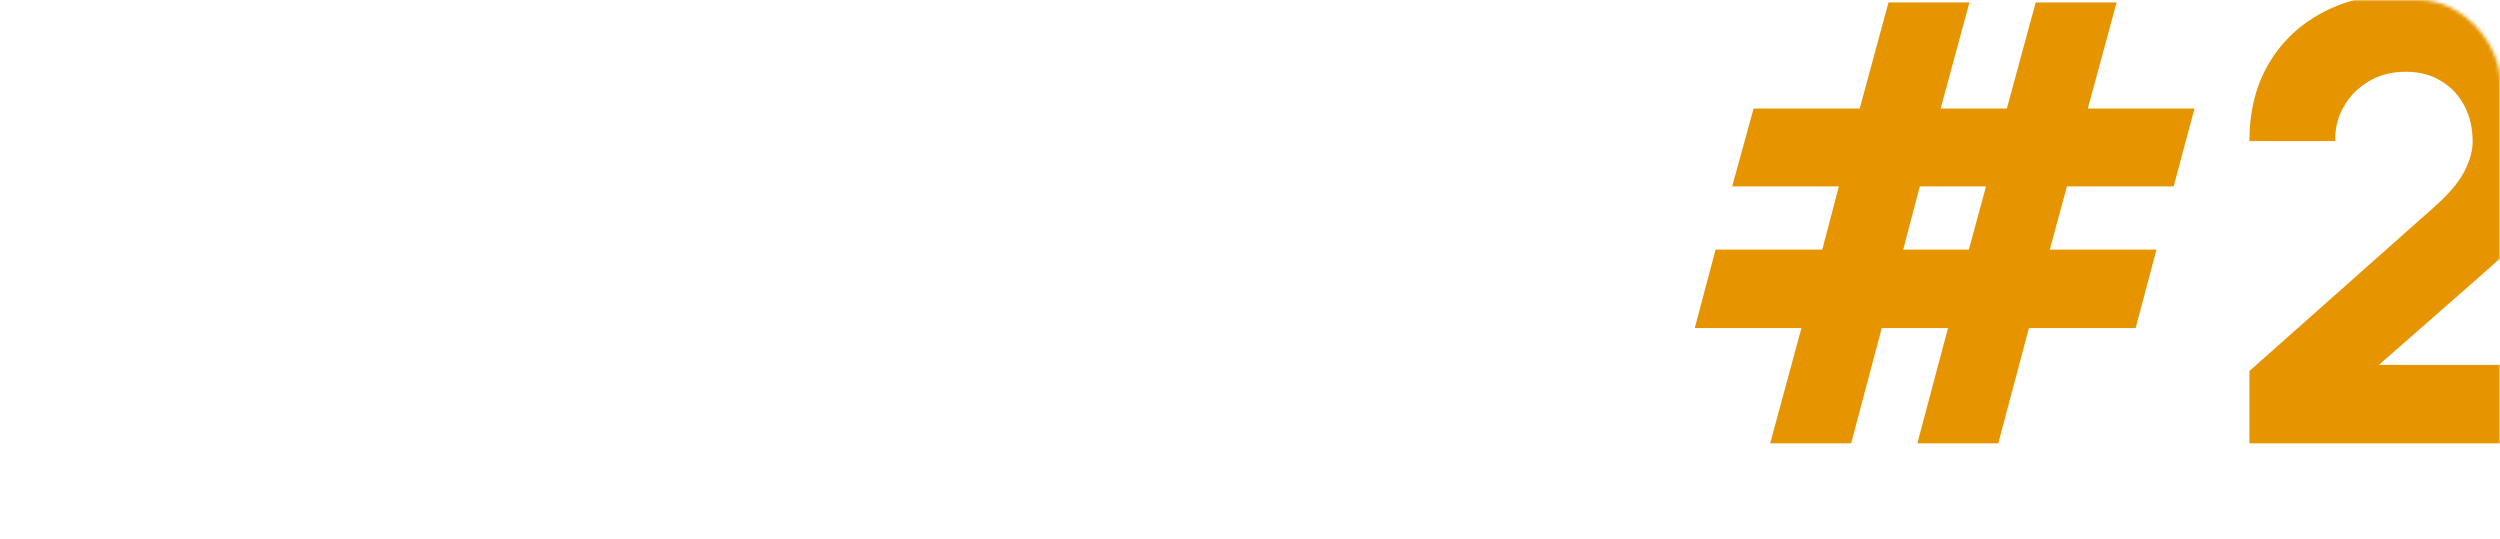 <?xml version="1.0" encoding="UTF-8"?> <svg xmlns="http://www.w3.org/2000/svg" width="742" height="160" viewBox="0 0 742 160" fill="none"><mask id="mask0_60_284" style="mask-type:alpha" maskUnits="userSpaceOnUse" x="0" y="0" width="742" height="160"><rect width="742" height="160" rx="24" fill="#246983"></rect></mask><g mask="url(#mask0_60_284)"><path d="M525.386 131.588L534.668 97.372H503L509.188 74.076H540.856L545.77 55.33H514.102L520.472 32.216H551.958L560.512 0.73H584.536L575.982 32.216H595.638L604.192 0.73H628.216L619.662 32.216H651.33L645.142 55.33H613.474L608.378 74.076H640.046L633.858 97.372H602.19L593.09 131.588H569.066L578.166 97.372H558.51L549.41 131.588H525.386ZM564.88 74.076H584.354L589.45 55.33H569.794L564.88 74.076Z" fill="#E69500"></path><path d="M667.632 131.588V110.112L722.596 61.336C726.721 57.696 729.633 54.268 731.332 51.053C733.03 47.838 733.88 44.835 733.88 42.044C733.88 38.04 733.061 34.491 731.423 31.397C729.785 28.242 727.479 25.785 724.507 24.026C721.534 22.206 718.046 21.296 714.042 21.296C709.856 21.296 706.155 22.267 702.94 24.208C699.785 26.089 697.328 28.606 695.569 31.761C693.809 34.855 692.99 38.222 693.112 41.862H667.632C667.632 32.883 669.603 25.118 673.547 18.566C677.49 12.014 682.98 6.948 690.018 3.369C697.055 -0.21 705.245 -2 714.588 -2C723.142 -2 730.786 -0.119 737.52 3.642C744.314 7.343 749.653 12.53 753.536 19.203C757.418 25.876 759.36 33.611 759.36 42.408C759.36 48.899 758.45 54.299 756.63 58.606C754.81 62.853 752.11 66.796 748.531 70.436C744.951 74.015 740.553 78.08 735.336 82.63L699.846 113.752L697.844 108.292H759.36V131.588H667.632Z" fill="#E69500"></path></g></svg> 